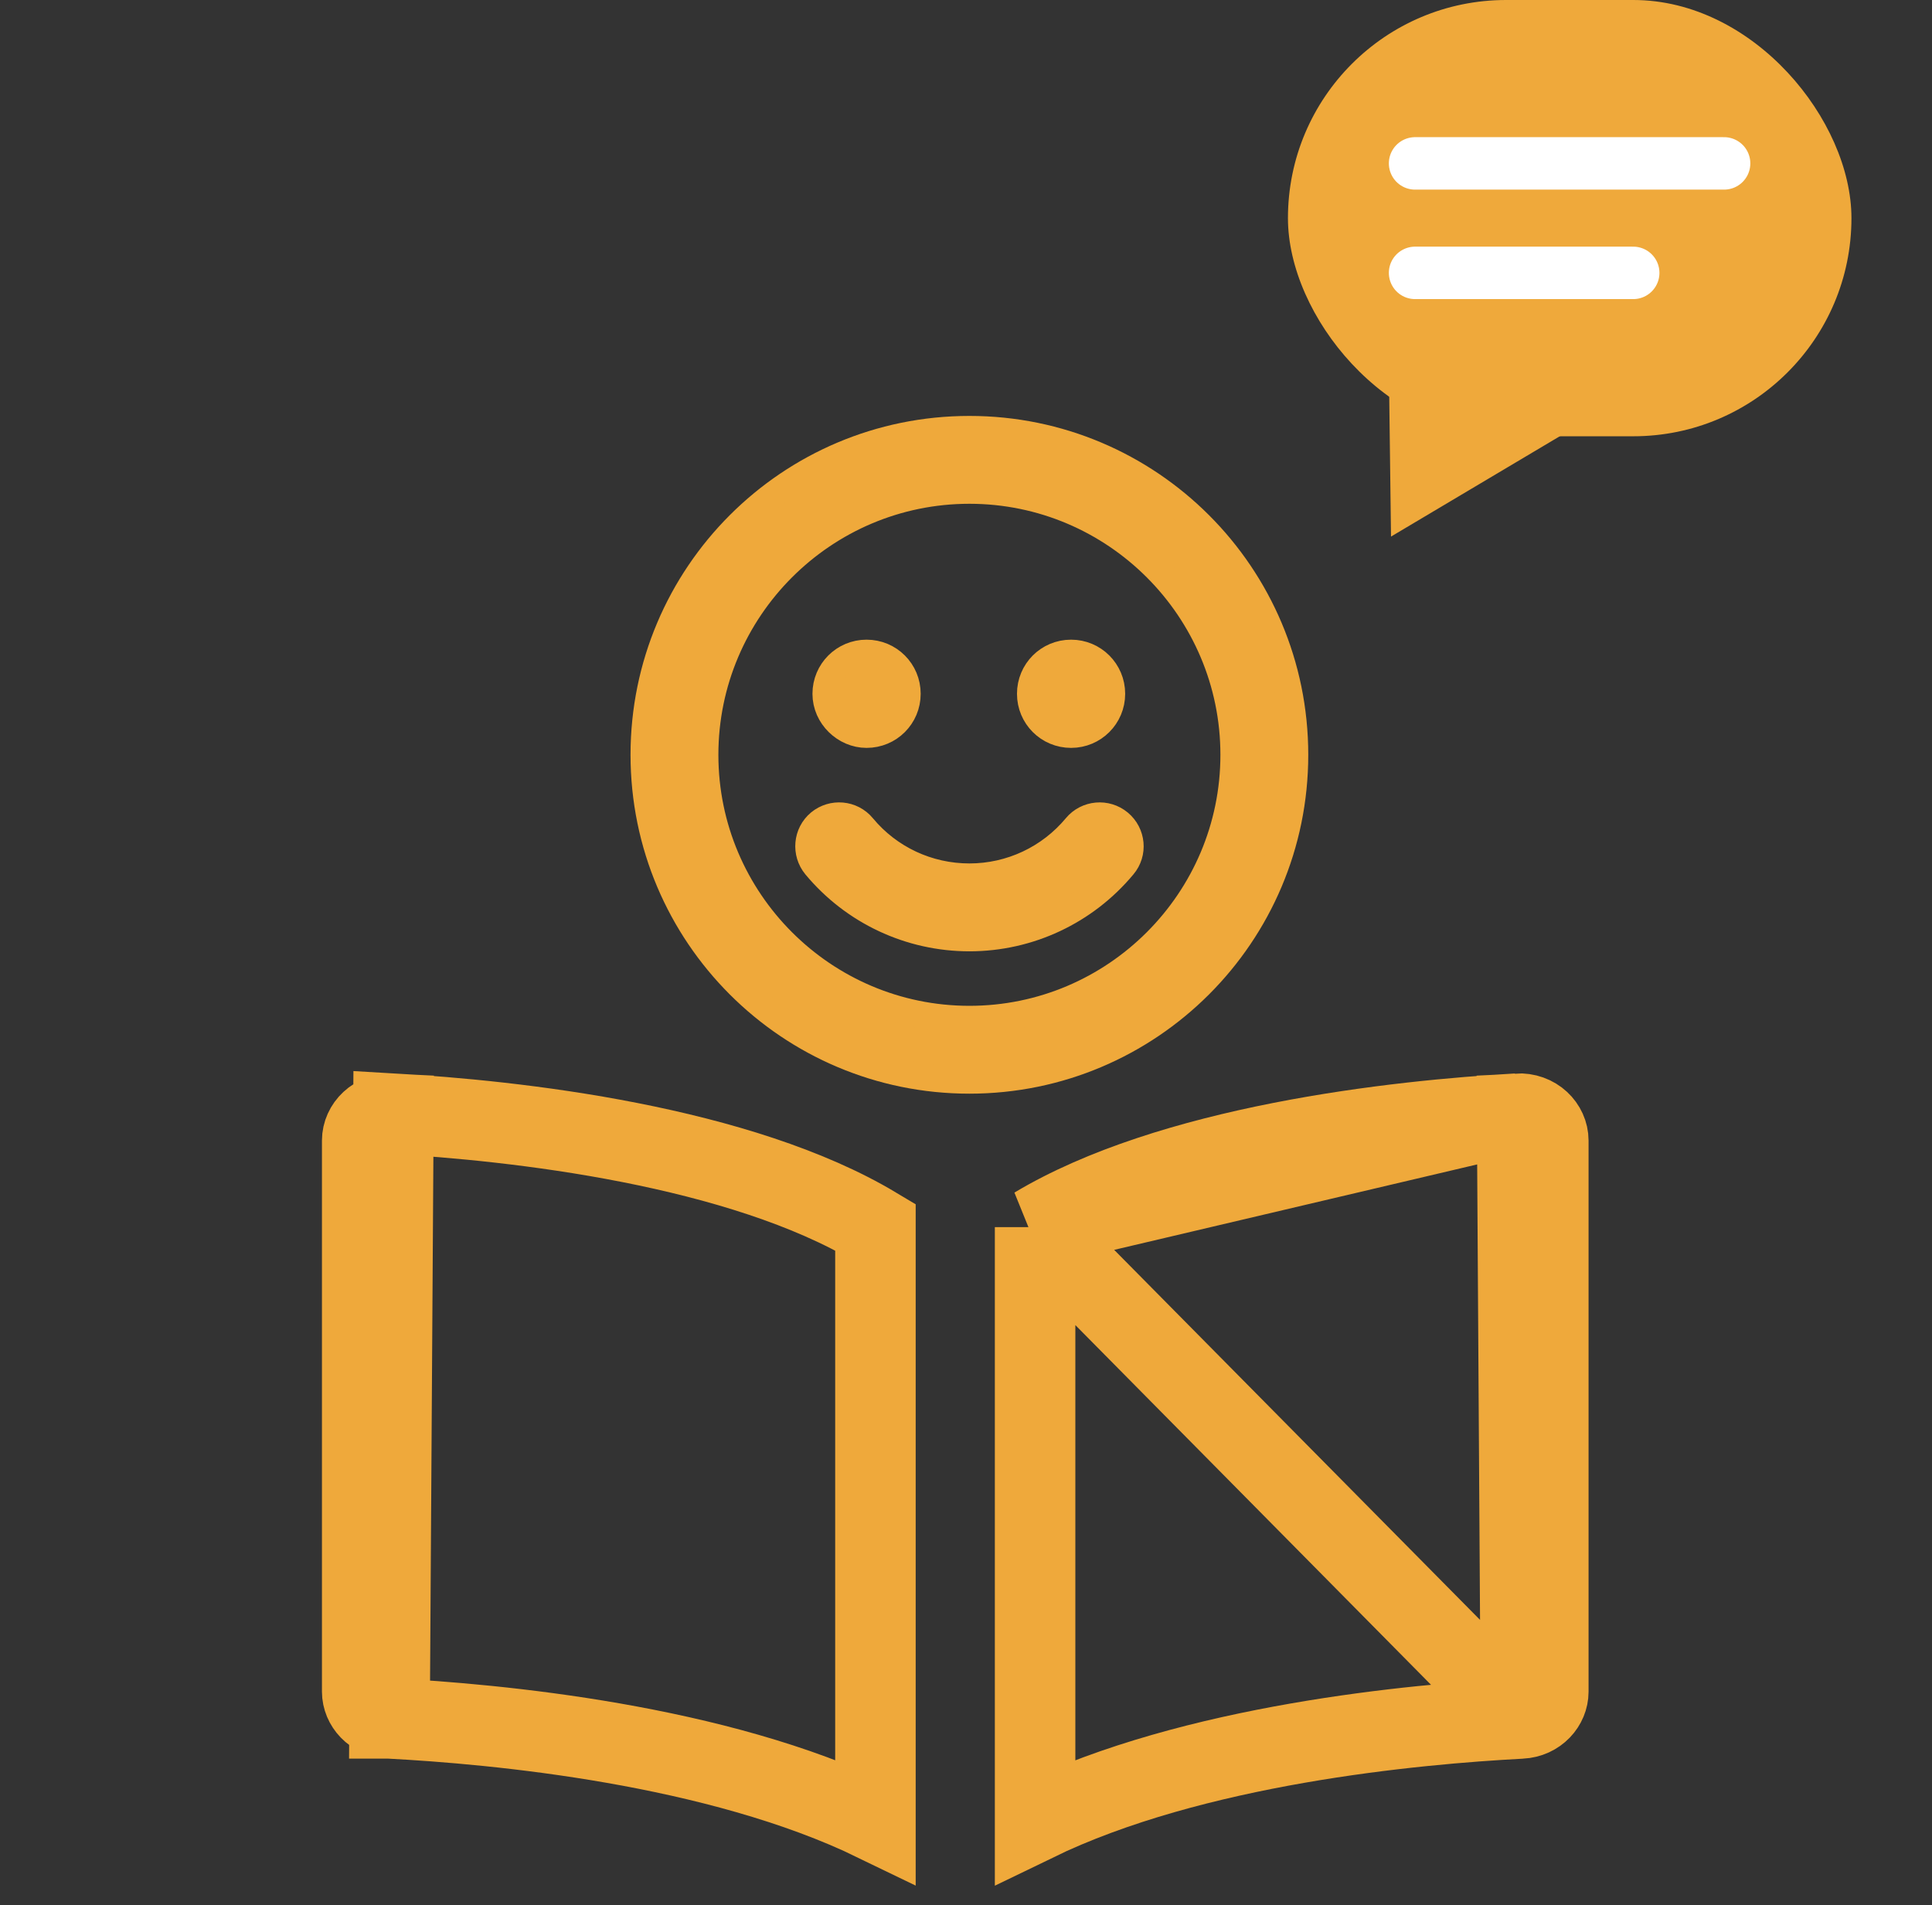 <svg width="72" height="71" viewBox="0 0 72 71" fill="none" xmlns="http://www.w3.org/2000/svg">
<rect x="0" y="0" width="72" height="71" fill="#333333" stroke="none"/>
<path d="M14.518 64.038L14.519 64.038C18.481 64.246 26.706 65.001 32.625 67.874V45.73C30.127 44.235 26.803 43.233 23.47 42.577C20.105 41.914 16.85 41.627 14.661 41.502L14.518 64.038ZM14.518 64.038C13.903 64.006 13.498 63.527 13.498 63.042V42.502C13.498 41.976 13.968 41.463 14.66 41.502L14.518 64.038ZM56.68 64.041L56.681 64.041C57.297 64.009 57.701 63.529 57.701 63.044V42.503C57.701 41.976 57.23 41.463 56.538 41.502L56.68 64.041ZM56.68 64.041C52.718 64.249 44.493 65.004 38.575 67.877V45.73M56.68 64.041L38.575 45.73M38.575 45.73C41.073 44.234 44.396 43.232 47.728 42.576C51.093 41.914 54.349 41.626 56.538 41.502L38.575 45.73ZM32.912 68.016L32.912 68.016L32.912 68.016Z" stroke="#EFA93B" stroke-width="3"/>
<path d="M39.917 27.371C40.754 27.371 41.432 26.695 41.432 25.855C41.432 25.014 40.754 24.338 39.917 24.338C39.074 24.338 38.4 25.014 38.4 25.855C38.4 26.695 39.074 27.371 39.917 27.371ZM32.294 27.371C33.137 27.371 33.811 26.695 33.811 25.855C33.811 25.014 33.137 24.338 32.294 24.338C31.456 24.338 30.778 25.014 30.778 25.855C30.778 26.695 31.498 27.371 32.294 27.371ZM40.106 30.81C39.121 31.995 37.666 32.677 36.127 32.677C34.587 32.677 33.132 32.002 32.145 30.811C31.743 30.326 31.026 30.266 30.544 30.663C30.062 31.066 30.001 31.781 30.399 32.265C31.816 33.97 33.91 34.952 36.127 34.952C38.343 34.952 40.435 33.97 41.855 32.265C42.262 31.785 42.193 31.068 41.711 30.666C41.229 30.265 40.509 30.327 40.106 30.81ZM36.127 16C29.427 16 23.998 21.429 23.998 28.129C23.998 34.828 29.427 40.257 36.127 40.257C42.826 40.257 48.255 34.828 48.255 28.129C48.255 21.429 42.826 16 36.127 16ZM36.127 37.983C30.692 37.983 26.272 33.562 26.272 28.129C26.272 22.695 30.692 18.274 36.127 18.274C41.561 18.274 45.981 22.695 45.981 28.129C45.981 33.562 41.561 37.983 36.127 37.983Z" fill="#EFA93B" stroke="#EFA93B"/>
<rect x="47.998" width="21" height="16.258" rx="8.129" fill="#EFA93B"/>
<path d="M52.736 6.089H64.252" stroke="white" stroke-width="1.955" stroke-linecap="round"/>
<path d="M52.736 10.169H60.865" stroke="white" stroke-width="1.955" stroke-linecap="round"/>
<path d="M51.839 19.996L58.395 16.099L51.742 12.37L51.839 19.996Z" fill="#EFA93B"/>
</svg>
